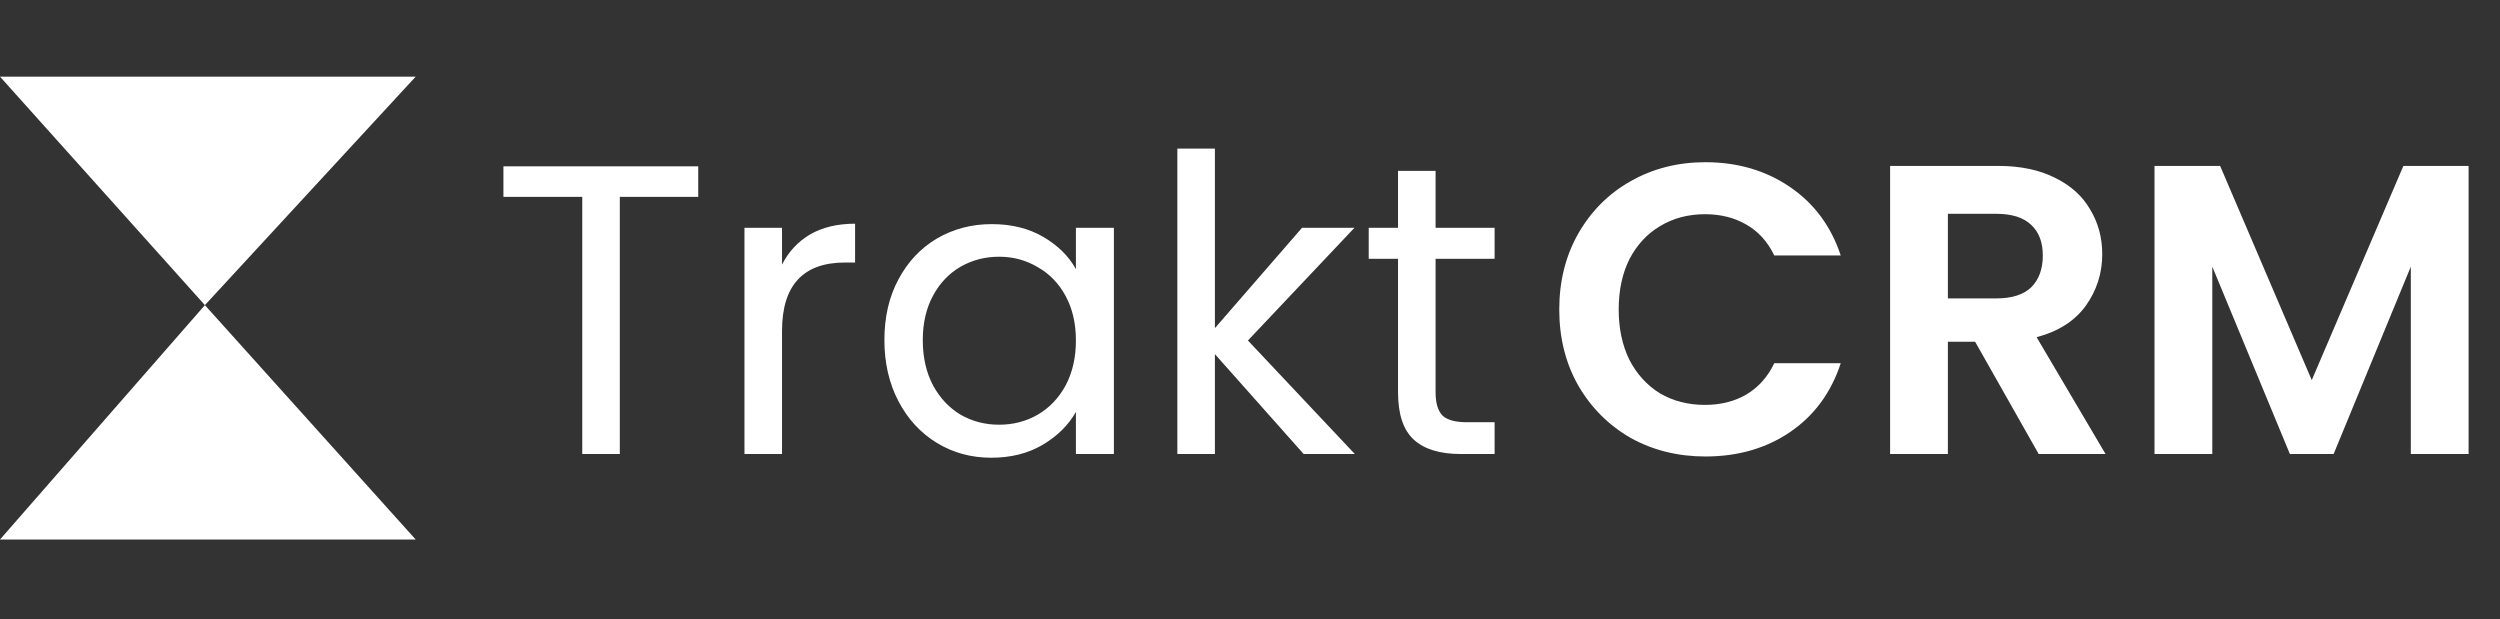<svg xmlns="http://www.w3.org/2000/svg" width="848" height="210" viewBox="0 0 848 210" fill="none"><rect x="0" y="0" width="848" height="210" fill="#333333" stroke="none"/><path d="M69.5 103.5L141 183H0L69.5 103.5Z" fill="white"></path><path d="M0 26H141L69.5 103.5L0 26Z" fill="white"></path><path d="M236.84 56.42V66.78H210.24V154H197.5V66.78H170.76V56.42H236.84ZM265.262 89.74C267.502 85.353 270.676 81.947 274.782 79.52C278.982 77.093 284.069 75.88 290.042 75.88V89.04H286.682C272.402 89.04 265.262 96.787 265.262 112.28V154H252.522V77.28H265.262V89.74ZM299.989 115.36C299.989 107.52 301.575 100.66 304.749 94.78C307.922 88.807 312.262 84.187 317.769 80.92C323.369 77.653 329.575 76.02 336.389 76.02C343.109 76.02 348.942 77.467 353.889 80.36C358.835 83.253 362.522 86.893 364.949 91.28V77.28H377.829V154H364.949V139.72C362.429 144.2 358.649 147.933 353.609 150.92C348.662 153.813 342.875 155.26 336.249 155.26C329.435 155.26 323.275 153.58 317.769 150.22C312.262 146.86 307.922 142.147 304.749 136.08C301.575 130.013 299.989 123.107 299.989 115.36ZM364.949 115.5C364.949 109.713 363.782 104.673 361.449 100.38C359.115 96.087 355.942 92.82 351.929 90.58C348.009 88.247 343.669 87.08 338.909 87.08C334.149 87.08 329.809 88.2 325.889 90.44C321.969 92.68 318.842 95.947 316.509 100.24C314.175 104.533 313.009 109.573 313.009 115.36C313.009 121.24 314.175 126.373 316.509 130.76C318.842 135.053 321.969 138.367 325.889 140.7C329.809 142.94 334.149 144.06 338.909 144.06C343.669 144.06 348.009 142.94 351.929 140.7C355.942 138.367 359.115 135.053 361.449 130.76C363.782 126.373 364.949 121.287 364.949 115.5ZM442.198 154L412.098 120.12V154H399.358V50.4H412.098V111.3L441.638 77.28H459.418L423.298 115.5L459.558 154H442.198ZM486.949 87.78V133C486.949 136.733 487.742 139.393 489.329 140.98C490.916 142.473 493.669 143.22 497.589 143.22H506.969V154H495.489C488.396 154 483.076 152.367 479.529 149.1C475.982 145.833 474.209 140.467 474.209 133V87.78H464.269V77.28H474.209V57.96H486.949V77.28H506.969V87.78H486.949Z" fill="white"></path><path d="M528.9 105C528.9 95.387 531.047 86.8 535.34 79.24C539.727 71.587 545.653 65.66 553.12 61.46C560.68 57.167 569.127 55.02 578.46 55.02C589.38 55.02 598.947 57.82 607.16 63.42C615.373 69.02 621.113 76.767 624.38 86.66H601.84C599.6 81.993 596.427 78.493 592.32 76.16C588.307 73.827 583.64 72.66 578.32 72.66C572.627 72.66 567.54 74.013 563.06 76.72C558.673 79.333 555.22 83.067 552.7 87.92C550.273 92.773 549.06 98.467 549.06 105C549.06 111.44 550.273 117.133 552.7 122.08C555.22 126.933 558.673 130.713 563.06 133.42C567.54 136.033 572.627 137.34 578.32 137.34C583.64 137.34 588.307 136.173 592.32 133.84C596.427 131.413 599.6 127.867 601.84 123.2H624.38C621.113 133.187 615.373 140.98 607.16 146.58C599.04 152.087 589.473 154.84 578.46 154.84C569.127 154.84 560.68 152.74 553.12 148.54C545.653 144.247 539.727 138.32 535.34 130.76C531.047 123.2 528.9 114.613 528.9 105ZM691.521 154L669.961 115.92H660.721V154H641.121V56.28H677.801C685.361 56.28 691.801 57.633 697.121 60.34C702.441 62.953 706.408 66.547 709.021 71.12C711.728 75.6 713.081 80.64 713.081 86.24C713.081 92.68 711.214 98.513 707.481 103.74C703.748 108.873 698.194 112.42 690.821 114.38L714.201 154H691.521ZM660.721 101.22H677.101C682.421 101.22 686.388 99.96 689.001 97.44C691.614 94.827 692.921 91.233 692.921 86.66C692.921 82.18 691.614 78.727 689.001 76.3C686.388 73.78 682.421 72.52 677.101 72.52H660.721V101.22ZM837.348 56.28V154H817.748V90.44L791.568 154H776.728L750.408 90.44V154H730.808V56.28H753.068L784.148 128.94L815.228 56.28H837.348Z" fill="white"></path></svg>